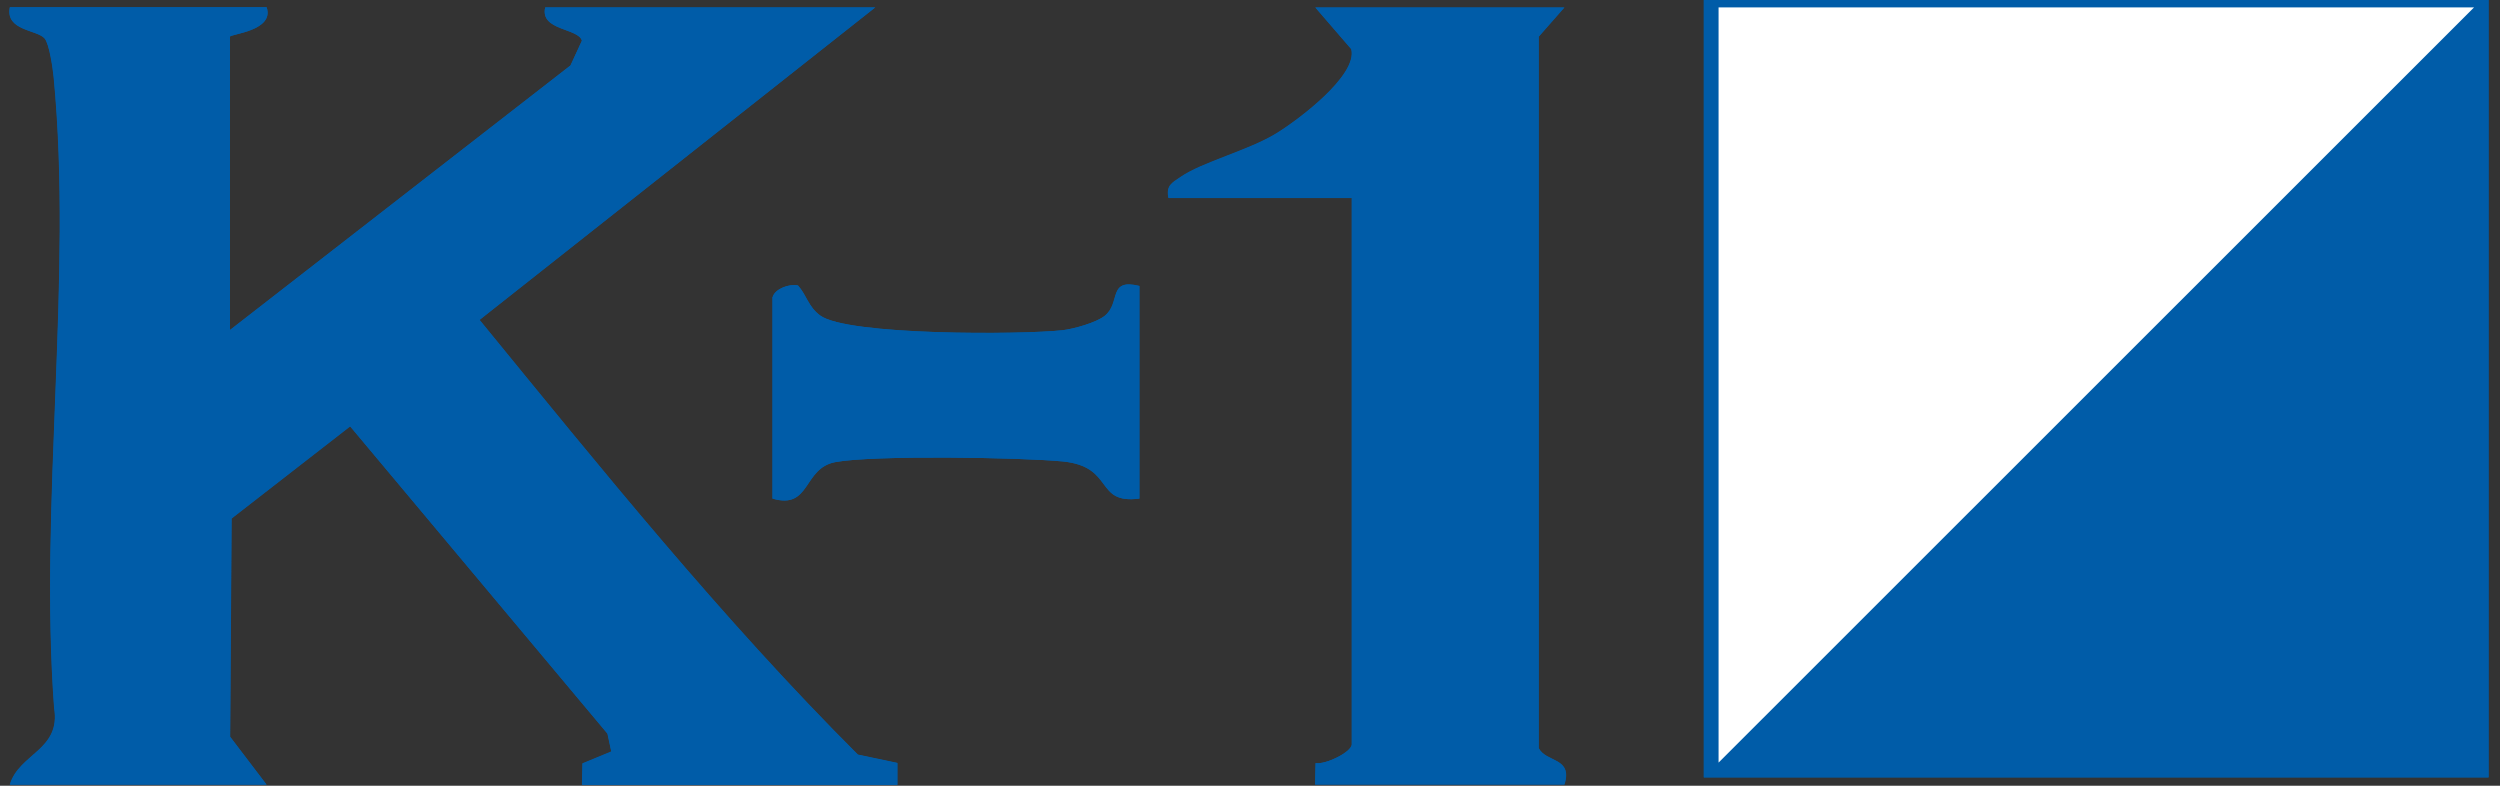 <svg width="105" height="33" viewBox="0 0 105 33" fill="none" xmlns="http://www.w3.org/2000/svg">
<rect x="0" y="0" width="105" height="33" fill="#333333" stroke="none"/>
<path d="M104.52 0H71.56V32.65H104.52V0ZM11.2 0.31H0.42C0.22 1.3 1.57 1.25 1.88 1.62C2.08 1.86 2.22 2.85 2.26 3.24C3.07 11.63 1.65 21.22 2.28 29.74C2.57 31.51 0.81 31.65 0.42 32.96H11.2L9.67 30.95L9.73 21.78L14.71 17.91L25.52 30.82L25.68 31.57L24.47 32.07L24.45 32.97H37.69V32.05L36.03 31.7C30.33 26.01 25.24 19.68 20.14 13.44L36.76 0.31H22.9C22.66 1.29 24.31 1.18 24.44 1.71L23.96 2.75L9.66 13.86V1.54C9.66 1.43 11.53 1.3 11.2 0.31ZM65.71 0.31H55.24L56.75 2.06C57.03 3.17 54.49 5.06 53.6 5.6C52.45 6.31 50.49 6.8 49.58 7.43C49.21 7.68 48.97 7.79 49.07 8.31H56.77V31.26C56.77 31.59 55.66 32.13 55.25 32.05L55.23 32.95H65.7C66.06 31.8 64.92 32.03 64.62 31.42V1.54L65.7 0.31H65.71ZM32.45 12.47V20.94C34.06 21.41 33.72 19.67 35.08 19.41C36.64 19.11 42.88 19.21 44.64 19.38C46.84 19.6 45.96 21.19 47.86 20.94V12.01C46.52 11.68 47.09 12.71 46.41 13.26C46.06 13.54 45.11 13.81 44.63 13.87C42.89 14.06 35.6 14.1 34.45 13.25C33.95 12.88 33.88 12.4 33.52 11.99C33.15 11.91 32.56 12.13 32.46 12.47H32.45Z" fill="#005CA8"/>
<path d="M11.2 0.31C11.53 1.3 9.66 1.43 9.66 1.54V13.86L23.96 2.75L24.44 1.71C24.31 1.18 22.67 1.29 22.9 0.31H36.76L20.14 13.43C25.24 19.67 30.33 25.99 36.03 31.69L37.69 32.04V32.96H24.44L24.46 32.06L25.67 31.56L25.51 30.81L14.7 17.9L9.72 21.77L9.66 30.94L11.19 32.95H0.41C0.8 31.64 2.57 31.5 2.27 29.73C1.64 21.21 3.06 11.62 2.25 3.23C2.21 2.85 2.07 1.85 1.87 1.61C1.56 1.24 0.21 1.29 0.41 0.3H11.19L11.2 0.31Z" fill="#005CA8"/>
<path d="M104.52 0V32.65H71.56V0H104.52ZM103.91 0.31H72.18V32.04L103.91 0.31Z" fill="#005CA8"/>
<path d="M65.71 0.31L64.63 1.54V31.42C64.93 32.03 66.07 31.8 65.71 32.95H55.24L55.26 32.05C55.68 32.12 56.78 31.58 56.78 31.26V8.32H49.08C48.98 7.8 49.22 7.69 49.59 7.44C50.5 6.81 52.46 6.32 53.61 5.61C54.5 5.06 57.04 3.17 56.76 2.07L55.25 0.32H65.72L65.71 0.31Z" fill="#005CA8"/>
<path d="M32.45 12.47C32.55 12.13 33.14 11.91 33.51 11.99C33.88 12.4 33.94 12.88 34.44 13.25C35.59 14.09 42.89 14.06 44.62 13.87C45.1 13.82 46.05 13.55 46.4 13.26C47.08 12.71 46.51 11.68 47.85 12.01V20.94C45.95 21.19 46.83 19.6 44.63 19.38C42.87 19.21 36.63 19.11 35.07 19.41C33.71 19.67 34.05 21.42 32.44 20.94V12.47H32.45Z" fill="#005CA8"/>
<path d="M103.91 0.31L72.18 32.03V0.31H103.91Z" fill="white"/>
</svg>
